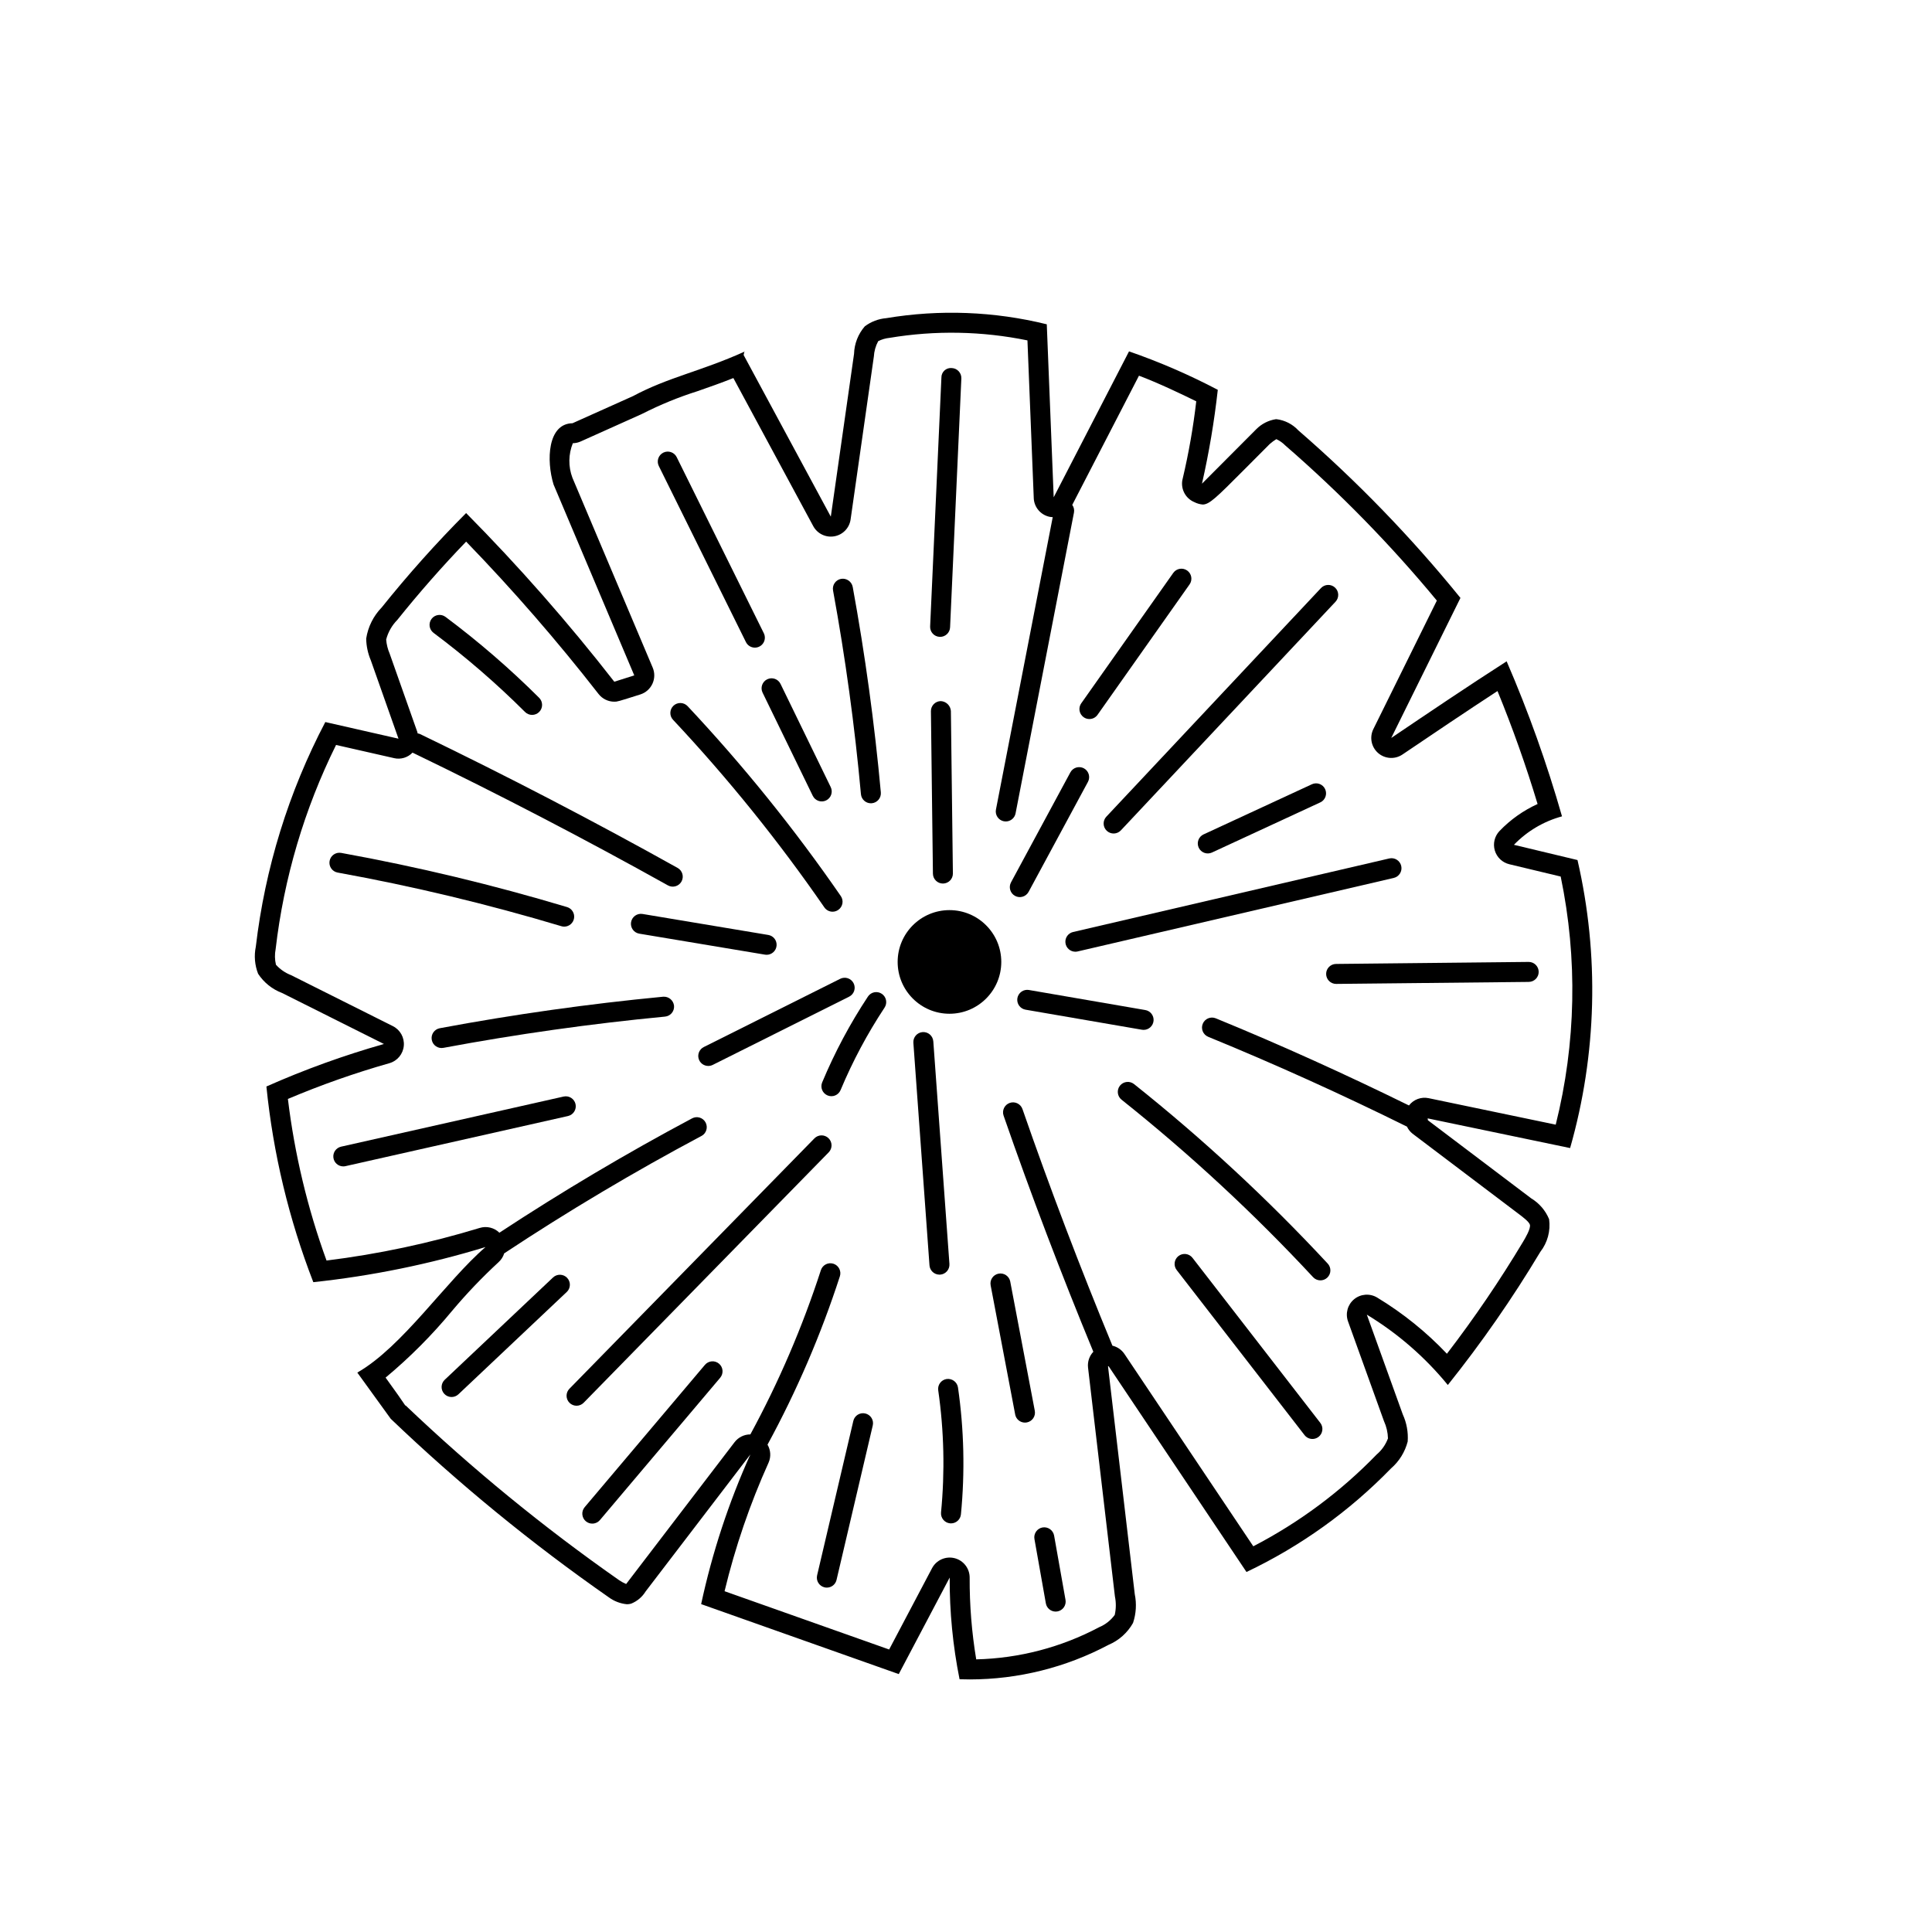 <?xml version="1.0" encoding="UTF-8"?>
<!-- Uploaded to: SVG Repo, www.svgrepo.com, Generator: SVG Repo Mixer Tools -->
<svg fill="#000000" width="800px" height="800px" version="1.1" viewBox="144 144 512 512" xmlns="http://www.w3.org/2000/svg">
 <g>
  <path d="m409.35 398.92c0 7.586-6.148 13.734-13.73 13.734-7.586 0-13.734-6.148-13.734-13.734 0-7.582 6.148-13.73 13.734-13.73 7.582 0 13.73 6.148 13.73 13.73"/>
  <path d="m341.32 237.05c-0.008 0-0.027 0.039-0.059 0.152l0.07-0.031c0-0.062 0-0.121-0.012-0.121z"/>
  <path d="m562.05 371.92-16.84-4.035h-0.004c3.488-3.621 7.891-6.227 12.742-7.543-3.996-14-8.898-27.723-14.672-41.086-10.477 6.727-20.531 13.52-30.586 20.316l18.344-37.121h-0.004c-12.992-16.027-27.367-30.883-42.957-44.398-1.516-1.637-3.562-2.684-5.773-2.961l-0.199 0.004c-1.961 0.305-3.769 1.23-5.164 2.637l-14.402 14.449c1.863-8.203 3.262-16.512 4.191-24.875-7.574-3.977-15.438-7.383-23.523-10.188l-19.965 38.668-1.832-45.844h-0.004c-13.922-3.434-28.395-3.988-42.535-1.625-2.059 0.172-4.027 0.922-5.68 2.16-1.77 2.031-2.777 4.613-2.859 7.305l-6.156 43.137-23.109-42.844c0.102-0.461 0.164-0.727 0.207-0.871-11.578 5.223-20.16 6.75-29.504 11.762l-16.051 7.199c-6.621 0.102-6.965 9.91-5.016 16.238l21.387 50.586-5.293 1.676h0.004c-12.195-15.664-25.309-30.586-39.27-44.695h-0.004c-7.906 7.93-15.375 16.281-22.375 25.02-2.195 2.254-3.629 5.141-4.106 8.25 0.035 1.98 0.453 3.938 1.23 5.762l7.332 20.758-19.395-4.41c-9.73 18.551-15.973 38.73-18.418 59.535-0.496 2.398-0.285 4.887 0.605 7.168 1.523 2.332 3.75 4.117 6.359 5.102l26.984 13.512-0.004 0.004c-10.629 3.019-21.035 6.781-31.137 11.262 1.793 17.766 5.973 35.207 12.43 51.855h0.004c15.473-1.648 30.754-4.766 45.637-9.309-10.488 9.031-21.965 26.398-33.98 33.27l8.859 12.246c18.008 17.227 37.316 33.035 57.758 47.289 1.41 1.043 3.074 1.684 4.82 1.855 0.371 0 0.742-0.047 1.102-0.145 1.613-0.637 2.977-1.785 3.879-3.266l27.758-36.305-0.004-0.004c-5.742 12.73-10.117 26.035-13.055 39.688 30.496 10.797 21.875 7.746 52.371 18.543l13.496-25.582c-0.039 9.047 0.836 18.078 2.617 26.949 0.906 0.031 1.809 0.047 2.715 0.047h-0.004c12.824-0.008 25.453-3.156 36.777-9.168 2.742-1.16 5.019-3.199 6.481-5.793 0.824-2.457 0.984-5.094 0.461-7.637l-7.09-60.379 0.156-0.031 36.543 54.539h-0.004c14.293-6.793 27.262-16.086 38.293-27.438 2.168-1.871 3.715-4.363 4.43-7.141 0.176-2.461-0.273-4.93-1.297-7.172l-9.531-26.449c8.164 4.945 15.426 11.25 21.465 18.641 8.953-11.191 17.141-22.977 24.504-35.27 1.918-2.453 2.762-5.582 2.336-8.668-0.949-2.301-2.613-4.238-4.742-5.523l-27.379-20.699c-0.004-0.168-0.027-0.336-0.062-0.496l37.75 7.867c7.098-24.867 7.769-51.129 1.957-76.328zm-5.769 70.125-33.672-7.016h-0.004c-1.965-0.414-3.992 0.336-5.215 1.93-16.785-8.242-33.961-16.039-51.199-23.094-1.352-0.551-2.894 0.098-3.449 1.449-0.555 1.352 0.094 2.894 1.441 3.449 17.738 7.258 35.438 15.281 52.672 23.801h0.004c0.34 0.73 0.844 1.367 1.473 1.867l28.262 21.367c0.918 0.691 2.625 1.984 2.844 2.758 0.289 1.016-1.273 3.629-1.789 4.488v0.004c-6.16 10.281-12.902 20.199-20.199 29.711-5.465-5.769-11.684-10.777-18.484-14.891-1.918-1.16-4.363-0.988-6.098 0.434s-2.383 3.781-1.625 5.891l9.531 26.445h0.004c0.652 1.434 1.008 2.981 1.047 4.555-0.617 1.66-1.652 3.133-3.004 4.277-9.512 9.816-20.547 18.027-32.684 24.316l-34.148-50.965c-0.742-1.109-1.883-1.895-3.184-2.199-8.516-20.598-16.551-41.672-23.844-62.715v0.004c-0.484-1.379-1.988-2.106-3.367-1.629-1.379 0.48-2.109 1.984-1.637 3.363 7.281 21 15.301 42.031 23.789 62.586-1.055 1.113-1.57 2.629-1.41 4.156l7.129 60.699v-0.004c0.332 1.613 0.316 3.277-0.047 4.883-1.047 1.445-2.477 2.57-4.121 3.258-10.055 5.336-21.211 8.258-32.59 8.527-1.188-7.156-1.77-14.402-1.738-21.66 0.012-2.438-1.645-4.566-4.008-5.16-2.367-0.59-4.828 0.512-5.965 2.668l-11.363 21.535-43.617-15.445c2.816-11.703 6.723-23.117 11.672-34.09 0.672-1.535 0.562-3.301-0.289-4.746 7.754-14.25 14.172-29.184 19.176-44.617 0.445-1.391-0.316-2.883-1.707-3.332-1.391-0.445-2.883 0.316-3.328 1.707-4.883 15.047-11.137 29.617-18.684 43.52-1.645 0-3.195 0.77-4.195 2.074l-27.754 36.305c-0.223 0.293-0.758 0.988-0.969 1.266v0.004c-0.641-0.27-1.25-0.598-1.824-0.984-20.02-14-38.953-29.492-56.637-46.348l-0.059 0.051c-0.957-1.461-2.559-3.707-5.234-7.418h0.004c6.41-5.34 12.309-11.262 17.625-17.695 3.828-4.555 7.941-8.859 12.312-12.895 0.699-0.629 1.215-1.434 1.488-2.332l0.008-0.004c16.871-11.164 34.461-21.633 52.27-31.109l0.004 0.004c1.289-0.684 1.777-2.285 1.094-3.578-0.684-1.289-2.285-1.781-3.578-1.094-17.391 9.254-34.555 19.453-51.074 30.309l0.004-0.004c-1.375-1.344-3.375-1.828-5.211-1.266-13.258 4.043-26.84 6.934-40.598 8.641-5.035-13.836-8.469-28.207-10.238-42.824 8.758-3.707 17.742-6.871 26.891-9.473 2.102-0.594 3.621-2.422 3.824-4.594 0.207-2.176-0.945-4.25-2.898-5.231l-26.984-13.512c-1.531-0.594-2.902-1.535-4-2.758-0.324-1.367-0.348-2.785-0.078-4.164 2.188-18.812 7.606-37.105 16.008-54.078l15.375 3.492v0.004c1.773 0.41 3.633-0.148 4.887-1.465 22.855 11.035 45.625 22.871 67.676 35.18 1.277 0.715 2.887 0.258 3.602-1.016 0.715-1.277 0.258-2.891-1.02-3.606-22.258-12.422-45.234-24.363-68.289-35.492l0.004 0.004c-0.199-0.078-0.406-0.133-0.617-0.16-0.031-0.121-0.035-0.25-0.078-0.371l-7.332-20.758h0.004c-0.516-1.188-0.828-2.453-0.934-3.742 0.504-1.961 1.523-3.754 2.949-5.195 5.738-7.164 11.859-14.133 18.246-20.762h-0.004c12.414 12.82 24.129 26.301 35.094 40.379 1.004 1.289 2.547 2.043 4.18 2.043 0.816 0 0.816 0 6.891-1.922 1.418-0.449 2.586-1.477 3.207-2.828 0.625-1.355 0.652-2.906 0.07-4.281l-21.277-50.32c-1.113-2.953-1.07-6.223 0.113-9.148 0.719-0.012 1.426-0.168 2.082-0.465l16.047-7.203c0.113-0.051 0.223-0.105 0.336-0.164v0.004c4.676-2.379 9.535-4.367 14.535-5.949 2.918-1.016 6.102-2.121 9.543-3.492l21.168 39.242c1.086 2.012 3.34 3.098 5.59 2.695 2.25-0.398 3.988-2.199 4.309-4.461l6.156-43.137h0.004c0.078-1.438 0.473-2.844 1.152-4.113 0.945-0.477 1.969-0.773 3.019-0.879 12.113-2.023 24.5-1.793 36.535 0.672l1.672 41.789h-0.004c0.098 2.398 1.797 4.434 4.144 4.953 0.293 0.059 0.586 0.094 0.887 0.098l-15.047 77.496c-0.277 1.434 0.66 2.824 2.094 3.106 0.168 0.031 0.34 0.047 0.512 0.047 1.266-0.004 2.352-0.898 2.594-2.141l15.477-79.719c0.137-0.711-0.031-1.449-0.453-2.035l17.68-34.238c5.133 1.93 11.426 4.938 15.18 6.793-0.793 6.852-1.988 13.656-3.566 20.371-0.738 2.586 0.582 5.316 3.066 6.344 0.688 0.352 1.434 0.566 2.203 0.637 1.785 0 3.703-1.926 10.77-9.012l7.012-7.035c0.543-0.477 1.125-0.906 1.738-1.281 0.887 0.41 1.688 0.977 2.371 1.672 14.5 12.574 27.938 26.324 40.168 41.113l-16.832 34.062c-1.062 2.152-0.543 4.754 1.266 6.332s4.457 1.742 6.445 0.398c8.188-5.531 16.605-11.223 25.195-16.824 4.012 9.785 7.57 19.816 10.621 29.934h0.004c-3.785 1.727-7.207 4.152-10.086 7.152-1.309 1.371-1.789 3.336-1.258 5.156 0.535 1.82 2 3.215 3.848 3.656l13.617 3.262v0.004c4.523 21.734 4.074 44.211-1.316 65.746z"/>
  <path d="m515.34 373.48c-0.332-1.422-1.754-2.309-3.176-1.98l-83.781 19.488c-1.312 0.305-2.188 1.543-2.031 2.879 0.152 1.336 1.285 2.348 2.629 2.348 0.203 0 0.402-0.023 0.602-0.07l83.781-19.484c1.422-0.336 2.309-1.758 1.977-3.18z"/>
  <path d="m364.64 385.61c0.539 0 1.062-0.164 1.504-0.473 0.578-0.398 0.973-1.012 1.102-1.699 0.125-0.691-0.027-1.402-0.43-1.98-12.258-17.762-25.824-34.578-40.59-50.316-0.48-0.512-1.145-0.812-1.848-0.836-0.699-0.023-1.383 0.234-1.895 0.715s-0.812 1.145-0.832 1.844c-0.023 0.703 0.234 1.387 0.719 1.895 14.582 15.551 27.984 32.164 40.094 49.707 0.492 0.715 1.309 1.145 2.176 1.145z"/>
  <path d="m374.79 356.88c0.082 0 0.164-0.004 0.246-0.012 1.457-0.133 2.527-1.422 2.394-2.879-1.66-18.191-4.172-36.516-7.453-54.457-0.281-1.426-1.648-2.371-3.082-2.129-1.438 0.266-2.391 1.645-2.129 3.082 3.262 17.789 5.75 35.953 7.391 53.992 0.129 1.359 1.266 2.398 2.633 2.402z"/>
  <path d="m319.74 408.14c-19.773 1.891-39.688 4.703-59.203 8.352-1.438 0.27-2.383 1.652-2.113 3.086 0.266 1.438 1.648 2.383 3.086 2.113 19.359-3.617 39.121-6.406 58.738-8.281h-0.004c1.457-0.141 2.523-1.434 2.383-2.887-0.168-1.441-1.441-2.492-2.887-2.383z"/>
  <path d="m394.88 509.45c-1.445 0.211-2.449 1.551-2.242 2.996 1.543 10.719 1.793 21.586 0.746 32.363-0.137 1.457 0.93 2.75 2.383 2.891 0.082 0.004 0.172 0.012 0.258 0.012h0.004c1.359-0.004 2.496-1.039 2.629-2.394 1.086-11.199 0.824-22.488-0.781-33.625-0.223-1.438-1.555-2.434-2.996-2.242z"/>
  <path d="m440.8 431.71c-0.906 1.145-0.719 2.809 0.426 3.723 18.066 14.391 35.035 30.113 50.758 47.031 0.996 1.07 2.668 1.133 3.738 0.141 1.07-0.992 1.133-2.668 0.141-3.738-15.902-17.117-33.066-33.023-51.34-47.582-1.148-0.902-2.805-0.711-3.723 0.426z"/>
  <path d="m437.31 364.17c0.508 0.48 1.191 0.738 1.891 0.719 0.703-0.023 1.367-0.324 1.848-0.84l56.883-60.59c0.992-1.066 0.938-2.734-0.125-3.731-1.062-0.996-2.731-0.945-3.731 0.113l-56.887 60.59c-0.48 0.512-0.738 1.191-0.715 1.895 0.02 0.699 0.32 1.363 0.836 1.844z"/>
  <path d="m359.84 445.67-64.93 66.355c-0.496 0.5-0.77 1.176-0.766 1.883 0.008 0.703 0.293 1.375 0.797 1.867 0.504 0.496 1.184 0.766 1.887 0.758 0.703-0.012 1.375-0.301 1.867-0.809l64.93-66.355c1.012-1.047 0.988-2.711-0.055-3.731-1.039-1.016-2.707-1.004-3.731 0.031z"/>
  <path d="m393.16 481.79c1.457-0.109 2.551-1.375 2.449-2.836l-4.273-59h-0.004c-0.109-1.453-1.375-2.543-2.828-2.438-1.457 0.105-2.551 1.367-2.453 2.82l4.273 59c0.105 1.383 1.254 2.453 2.637 2.457 0.07 0 0.129 0 0.199-0.004z"/>
  <path d="m432.7 334.55c0.863 0.004 1.668-0.414 2.164-1.121l24.402-34.582v0.004c0.82-1.195 0.527-2.824-0.656-3.66-1.184-0.832-2.816-0.562-3.664 0.609l-24.402 34.582h-0.004c-0.402 0.57-0.562 1.281-0.445 1.973 0.121 0.691 0.508 1.305 1.082 1.711 0.445 0.32 0.977 0.488 1.523 0.484z"/>
  <path d="m344.05 315.63c0.914 0 1.766-0.473 2.25-1.25 0.48-0.777 0.527-1.75 0.121-2.57l-23.086-46.656h0.004c-0.312-0.629-0.859-1.113-1.527-1.336-0.664-0.227-1.395-0.18-2.023 0.133s-1.109 0.859-1.336 1.527c-0.223 0.664-0.172 1.395 0.141 2.023l23.086 46.656c0.445 0.902 1.363 1.473 2.371 1.473z"/>
  <path d="m293.52 389.57c1.312-0.004 2.426-0.965 2.617-2.266 0.191-1.297-0.602-2.539-1.855-2.918-19.672-5.898-39.66-10.695-59.871-14.359-1.434-0.254-2.805 0.703-3.066 2.137-0.258 1.438 0.691 2.812 2.129 3.074 20.012 3.629 39.805 8.375 59.289 14.215 0.246 0.078 0.5 0.117 0.758 0.117z"/>
  <path d="m393.02 312.77 0.117 0.004v0.004c1.414 0 2.582-1.113 2.644-2.527l2.988-65.949h-0.004c0.035-0.699-0.215-1.387-0.688-1.902-0.473-0.52-1.133-0.828-1.832-0.859-0.715-0.074-1.422 0.156-1.953 0.641-0.527 0.48-0.82 1.168-0.809 1.883l-2.988 65.949c-0.031 0.699 0.215 1.387 0.688 1.902 0.473 0.52 1.133 0.828 1.836 0.855z"/>
  <path d="m460.03 477.35c-0.43-0.559-1.062-0.926-1.762-1.02-0.699-0.09-1.402 0.102-1.961 0.531-0.559 0.43-0.922 1.066-1.008 1.766s0.109 1.402 0.543 1.957l33.859 43.715-0.004 0.004c0.43 0.559 1.062 0.926 1.762 1.02 0.699 0.09 1.406-0.098 1.965-0.531 0.555-0.43 0.918-1.066 1.004-1.766 0.09-0.699-0.105-1.406-0.543-1.961z"/>
  <path d="m549.12 398.92h-0.027l-51.027 0.535c-1.461 0.012-2.633 1.199-2.625 2.656 0.008 1.461 1.191 2.637 2.648 2.637h0.027l51.027-0.531v-0.004c1.457-0.012 2.633-1.199 2.625-2.656-0.008-1.461-1.191-2.637-2.648-2.637z"/>
  <path d="m293.39 434.59-59 13.289c-1.312 0.297-2.195 1.535-2.043 2.875 0.148 1.34 1.277 2.352 2.625 2.352 0.195 0 0.391-0.023 0.582-0.066l59.004-13.289c1.406-0.34 2.281-1.746 1.965-3.156-0.32-1.414-1.719-2.305-3.133-2.004z"/>
  <path d="m332.88 426.21 36.148-18.078h-0.004c0.633-0.312 1.113-0.863 1.336-1.527 0.223-0.668 0.172-1.398-0.145-2.027-0.312-0.629-0.863-1.105-1.531-1.328-0.668-0.219-1.398-0.168-2.027 0.148l-36.145 18.078c-1.098 0.547-1.676 1.781-1.395 2.973 0.281 1.195 1.348 2.039 2.578 2.039 0.41 0.004 0.816-0.094 1.184-0.277z"/>
  <path d="m262.06 307.48c-0.559-0.418-1.266-0.598-1.961-0.496-0.691 0.102-1.32 0.473-1.738 1.035-0.875 1.172-0.633 2.828 0.539 3.699 8.559 6.402 16.656 13.402 24.227 20.953 0.496 0.5 1.172 0.785 1.879 0.785 0.703 0 1.383-0.281 1.879-0.777 0.5-0.5 0.777-1.18 0.773-1.887-0.004-0.703-0.285-1.379-0.789-1.875-7.75-7.723-16.039-14.887-24.809-21.438z"/>
  <path d="m294.3 482.65c-0.48-0.512-1.148-0.809-1.852-0.828-0.699-0.02-1.383 0.242-1.891 0.723l-28.703 27.113c-1.059 1.004-1.105 2.68-0.102 3.738 1.004 1.062 2.676 1.109 3.738 0.105l28.703-27.113 0.004 0.004c1.059-1.008 1.105-2.68 0.102-3.742z"/>
  <path d="m330.83 505.68-31.895 37.746h0.004c-0.453 0.535-0.676 1.23-0.613 1.926 0.059 0.699 0.391 1.348 0.926 1.801 1.117 0.941 2.785 0.801 3.731-0.316l31.895-37.746h-0.004c0.926-1.117 0.777-2.769-0.332-3.703-1.109-0.938-2.762-0.805-3.711 0.293z"/>
  <path d="m373.32 518.59c-0.684-0.168-1.406-0.051-2.004 0.32-0.598 0.367-1.02 0.965-1.176 1.652l-9.598 40.922c-0.16 0.684-0.043 1.402 0.324 1.996 0.371 0.598 0.961 1.023 1.645 1.184 0.199 0.047 0.402 0.074 0.605 0.07 1.227 0.004 2.297-0.844 2.574-2.039l9.598-40.926c0.164-0.684 0.047-1.402-0.324-1.996-0.371-0.598-0.961-1.023-1.645-1.184z"/>
  <path d="m421.16 568.9c0.223 1.262 1.316 2.184 2.602 2.188 0.156-0.004 0.309-0.016 0.465-0.043 0.691-0.121 1.305-0.512 1.707-1.086s0.562-1.289 0.438-1.977l-3.023-17.043c-0.266-1.434-1.629-2.387-3.066-2.148-0.691 0.121-1.305 0.512-1.707 1.09-0.402 0.574-0.562 1.285-0.438 1.977z"/>
  <path d="m491.66 351.84-28.703 13.285v-0.004c-1.324 0.617-1.898 2.188-1.289 3.512 0.613 1.328 2.184 1.906 3.512 1.297l28.703-13.285c1.328-0.613 1.906-2.188 1.293-3.516s-2.188-1.906-3.516-1.289z"/>
  <path d="m393.32 329.8c-1.465 0.02-2.633 1.219-2.617 2.68l0.531 43.055v-0.004c0.02 1.453 1.199 2.617 2.648 2.617h0.031c1.461-0.02 2.633-1.215 2.613-2.676l-0.531-43.055c-0.105-1.422-1.254-2.543-2.676-2.617z"/>
  <path d="m447.07 416.93c1.375-0.004 2.519-1.059 2.637-2.426 0.113-1.371-0.836-2.602-2.191-2.832l-30.828-5.312v-0.004c-0.695-0.121-1.406 0.039-1.984 0.445-0.574 0.402-0.965 1.023-1.086 1.715-0.117 0.695 0.043 1.406 0.449 1.98s1.027 0.965 1.723 1.082l30.828 5.312c0.148 0.027 0.301 0.039 0.453 0.039z"/>
  <path d="m347.17 397.03c1.379-0.004 2.519-1.062 2.633-2.434s-0.844-2.598-2.203-2.824l-33.316-5.562h0.004c-1.445-0.238-2.805 0.734-3.047 2.176-0.238 1.441 0.734 2.805 2.176 3.043l33.316 5.562c0.145 0.027 0.293 0.039 0.438 0.039z"/>
  <path d="m406.53 484.62 6.504 34.23h-0.004c0.238 1.25 1.324 2.152 2.598 2.156 0.168 0 0.336-0.016 0.5-0.047 1.434-0.273 2.375-1.656 2.102-3.09l-6.504-34.23h0.004c-0.273-1.438-1.656-2.379-3.094-2.109-1.434 0.27-2.379 1.656-2.106 3.09z"/>
  <path d="m416.59 380.35 15.73-29.148c0.691-1.289 0.211-2.894-1.074-3.59-1.289-0.691-2.894-0.211-3.59 1.078l-15.73 29.148h0.004c-0.336 0.617-0.41 1.344-0.207 2.016s0.664 1.238 1.281 1.57c1.285 0.695 2.894 0.211 3.586-1.074z"/>
  <path d="m346.09 327.55 13.305 27.352c0.641 1.312 2.223 1.859 3.535 1.219 1.312-0.641 1.859-2.223 1.219-3.535l-13.305-27.352c-0.641-1.309-2.223-1.852-3.531-1.211-1.312 0.637-1.859 2.215-1.223 3.527z"/>
  <path d="m377.67 407.36c-0.582-0.391-1.301-0.531-1.988-0.391s-1.293 0.551-1.676 1.141c-4.746 7.18-8.805 14.789-12.121 22.734-0.562 1.348 0.074 2.894 1.422 3.457s2.894-0.074 3.457-1.422c3.191-7.633 7.094-14.949 11.656-21.855 0.387-0.586 0.523-1.301 0.383-1.988-0.141-0.688-0.547-1.289-1.133-1.676z"/>
 </g>
</svg>